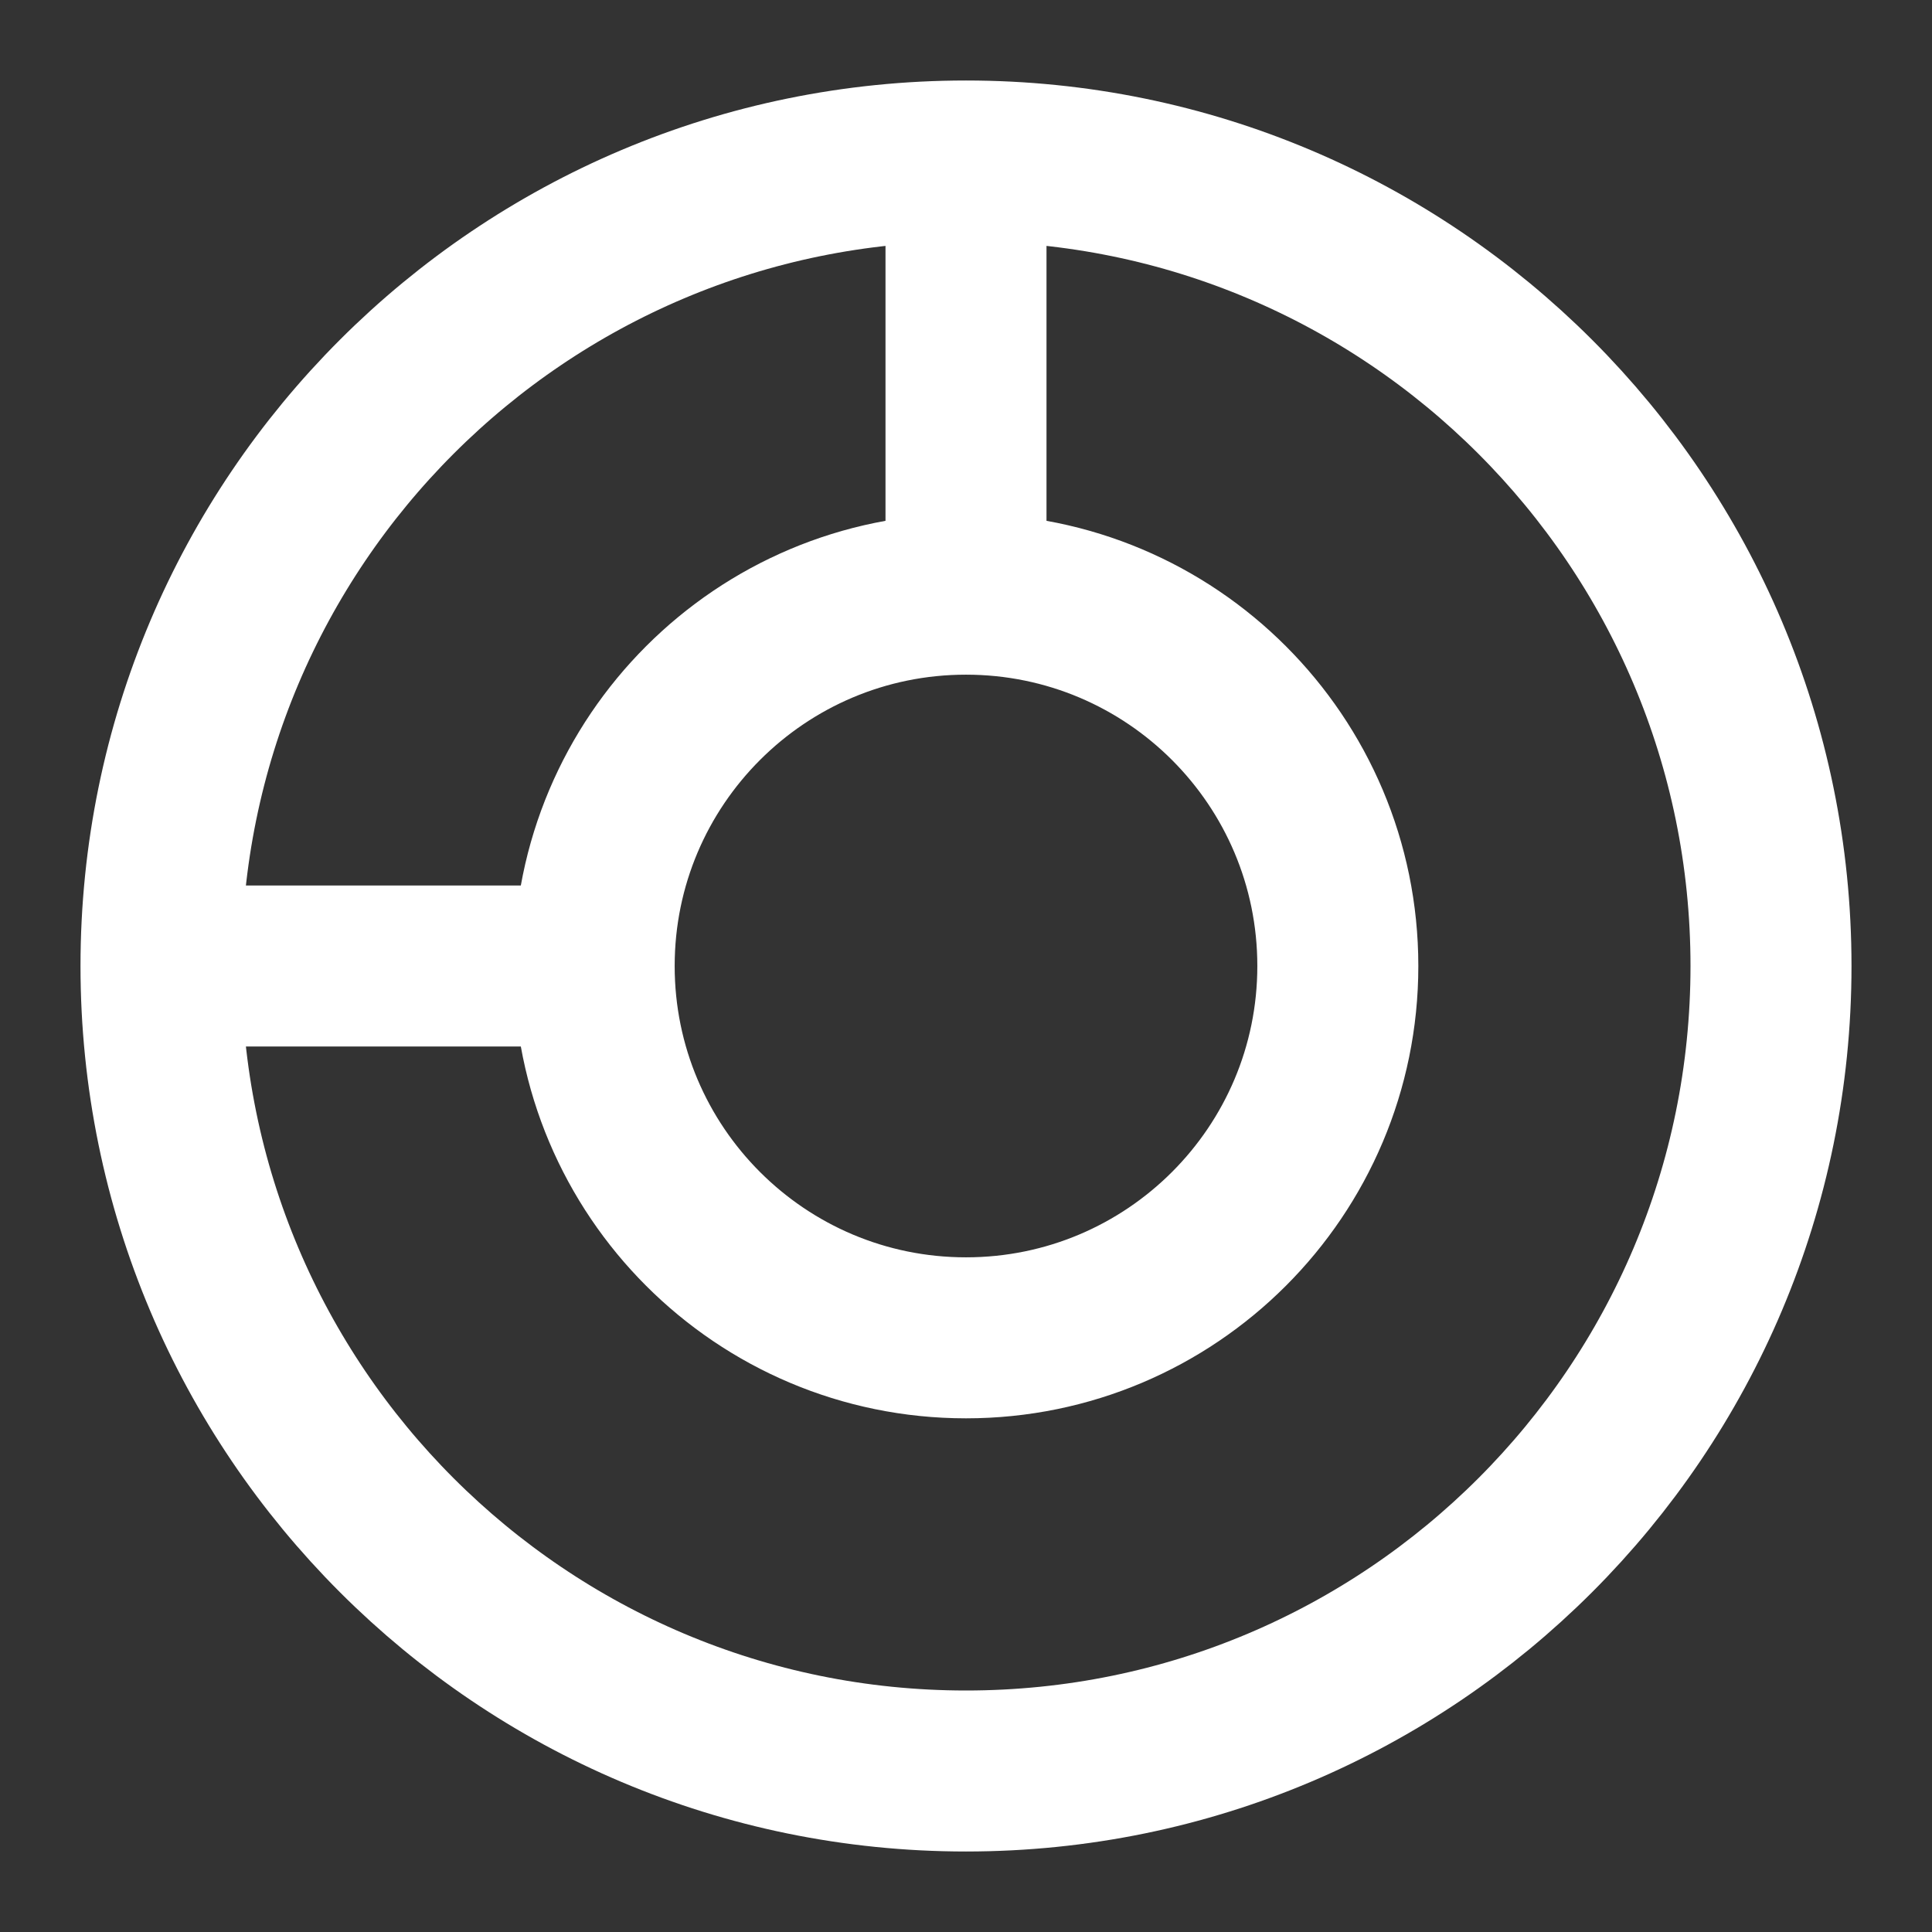 <?xml version="1.0" encoding="UTF-8"?> <svg xmlns="http://www.w3.org/2000/svg" width="24" height="24" viewBox="0 0 24 24" fill="none"><rect x="0" y="0" width="24" height="24" fill="#333333" stroke="none"/><path d="M22 12C22 17.523 17.523 22 12 22C6.477 22 2 17.523 2 12C2 6.477 6.477 2 12 2C17.523 2 22 6.477 22 12ZM7.381 12C7.381 14.551 9.449 16.619 12 16.619C14.551 16.619 16.619 14.551 16.619 12C16.619 9.449 14.551 7.381 12 7.381C9.449 7.381 7.381 9.449 7.381 12Z" stroke="white" stroke-width="2"></path><path d="M2.25 12H7.497M12 2.25V7.497" stroke="white" stroke-width="2"></path></svg> 